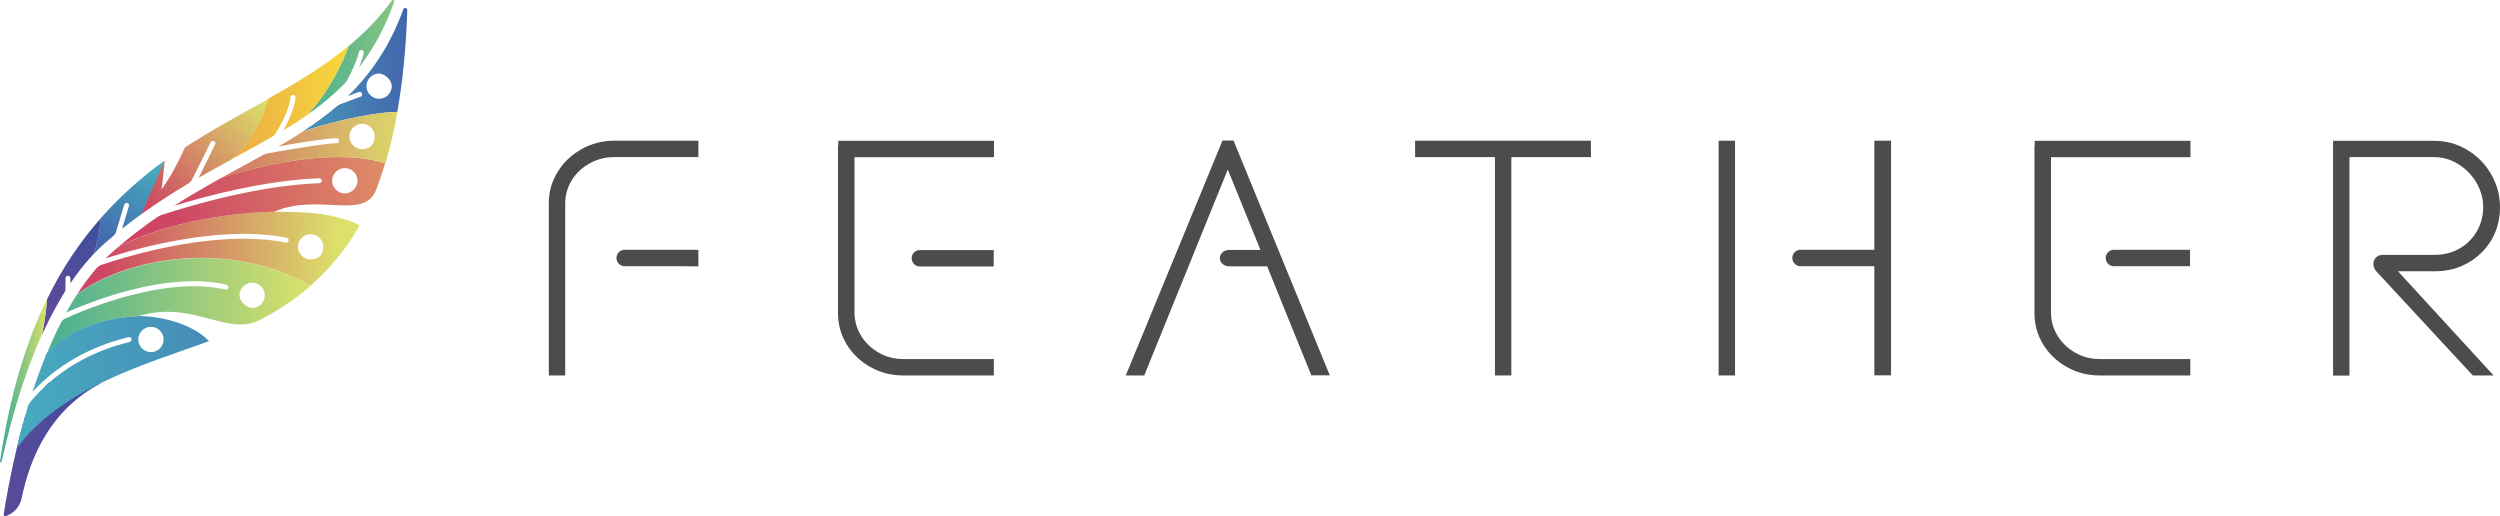 <?xml version="1.0" encoding="UTF-8"?>
<svg id="Layer_1" xmlns="http://www.w3.org/2000/svg" xmlns:xlink="http://www.w3.org/1999/xlink" version="1.1" viewBox="0 0 1828.5 377.5">
  <!-- Generator: Adobe Illustrator 29.3.1, SVG Export Plug-In . SVG Version: 2.1.0 Build 151)  -->
  <defs>
    <style>
      .st0 {
        fill: url(#linear-gradient2);
      }

      .st1 {
        fill: url(#linear-gradient1);
      }

      .st2 {
        fill: url(#linear-gradient9);
      }

      .st3 {
        fill: url(#linear-gradient3);
      }

      .st4 {
        fill: url(#linear-gradient6);
      }

      .st5 {
        fill: url(#linear-gradient8);
      }

      .st6 {
        fill: url(#linear-gradient7);
      }

      .st7 {
        fill: url(#linear-gradient5);
      }

      .st8 {
        fill: url(#linear-gradient4);
      }

      .st9 {
        fill: url(#linear-gradient12);
      }

      .st10 {
        fill: url(#linear-gradient11);
      }

      .st11 {
        fill: url(#linear-gradient10);
      }

      .st12 {
        fill: url(#linear-gradient);
      }

      .st13 {
        fill: #4c4c4d;
      }
    </style>
    <linearGradient id="linear-gradient" x1="15.1" y1="223.4" x2="227.2" y2="223.4" gradientUnits="userSpaceOnUse">
      <stop offset="0" stop-color="#3aaa97"/>
      <stop offset="1" stop-color="#dbe16a"/>
    </linearGradient>
    <linearGradient id="linear-gradient1" x1="248" y1="181.9" x2="75.2" y2="186.4" gradientUnits="userSpaceOnUse">
      <stop offset="0" stop-color="#dbe16a"/>
      <stop offset="1" stop-color="#ce4663"/>
    </linearGradient>
    <linearGradient id="linear-gradient2" x1="279.2" y1="135.3" x2="125.2" y2="151.8" gradientUnits="userSpaceOnUse">
      <stop offset="0" stop-color="#dd8b67"/>
      <stop offset="1" stop-color="#ce4663"/>
    </linearGradient>
    <linearGradient id="linear-gradient3" x1="179.4" y1="51" x2="298.2" y2="51" gradientUnits="userSpaceOnUse">
      <stop offset="0" stop-color="#48b1c1"/>
      <stop offset="1" stop-color="#4366ac"/>
    </linearGradient>
    <linearGradient id="linear-gradient4" x1="204.3" y1="42" x2="383.6" y2="42" xlink:href="#linear-gradient"/>
    <linearGradient id="linear-gradient5" x1="106.9" y1="106" x2="303.5" y2="106" gradientUnits="userSpaceOnUse">
      <stop offset="0" stop-color="#ce4663"/>
      <stop offset="1" stop-color="#dbe16a"/>
    </linearGradient>
    <linearGradient id="linear-gradient6" x1="-15.9" y1="328.6" x2="73.7" y2="328.6" gradientUnits="userSpaceOnUse">
      <stop offset="0" stop-color="#614998"/>
      <stop offset="1" stop-color="#3e4f9d"/>
    </linearGradient>
    <linearGradient id="linear-gradient7" x1="-20.4" y1="279.6" x2="333.9" y2="279.6" xlink:href="#linear-gradient3"/>
    <linearGradient id="linear-gradient8" x1="-27.4" y1="75.2" x2="254.9" y2="75.2" gradientUnits="userSpaceOnUse">
      <stop offset="0" stop-color="#ce4663"/>
      <stop offset="1" stop-color="#f7d83a"/>
    </linearGradient>
    <linearGradient id="linear-gradient9" x1="115.1" y1="115.2" x2="74.9" y2="179.8" xlink:href="#linear-gradient3"/>
    <linearGradient id="linear-gradient10" x1="192" y1="71.4" x2="108.8" y2="151.6" xlink:href="#linear-gradient1"/>
    <linearGradient id="linear-gradient11" x1="69" y1="161.5" x2="36.9" y2="236.4" gradientUnits="userSpaceOnUse">
      <stop offset="0" stop-color="#3e4f9d"/>
      <stop offset="1" stop-color="#614998"/>
    </linearGradient>
    <linearGradient id="linear-gradient12" x1="0" y1="278.6" x2="34.4" y2="278.6" xlink:href="#linear-gradient"/>
  </defs>
  <g>
    <path class="st12" d="M56.4,215.2c-2.7,4.2-5.4,8.7-8,13.4,7.6-3.4,19.9-8.4,34.4-12.9,22.5-6.9,55.1-13.9,82.8-7.5,1,.2,1.6,1.2,1.4,2.2-.2,1-1.2,1.6-2.2,1.4-43-10-99.4,13.2-117.2,21.2-1.3.6-2.3,1.6-2.9,2.8-3.6,7-7,14.5-10.3,22.4,15.9-16.1,38.2-25.5,66.5-26.9,39.3-12,63.7,13.9,87.5,3.5,13.4-6.6,26.6-15.1,39-25.9-61.4-34.3-136-19.8-170.8,6.3ZM183.4,206.8c5.9-.6,10.8,4.3,10.2,10.2-.5,4.3-3.9,7.7-8.2,8.2s-10.8-4.3-10.2-10.2c.5-4.3,3.9-7.7,8.2-8.2Z"/>
    <path class="st1" d="M230.9,156c-9.7-.8-19.9-1.2-30.3-1.1-.2,0-.4,0-.6,0-23.8.3-77,6.1-113.9,26.1-1.1.9-2.2,1.9-3.3,2.8-.7.6-1.4,1.3-2.1,1.9-1.2,1.1-2.3,2.2-3.5,3.3,24.2-7.8,84.5-24.6,132.5-15.1,1,.2,1.6,1.1,1.4,2.1-.2,1-1.2,1.6-2.1,1.4-50.7-10.1-115.6,9.8-135.3,16.5-1.1.4-2.1,1.1-2.9,2-4.2,4.9-8.4,10.3-12.4,16.3-.6,1-1.3,1.9-1.9,2.9,34.8-26.2,109.4-40.6,170.8-6.3,13.3-11.7,25.6-26.1,35.8-44-7.3-3.9-19.3-7.1-32.1-8.8ZM228.2,189.7c-5.9.6-10.8-4.3-10.2-10.2.5-4.3,3.9-7.7,8.2-8.2,5.9-.6,10.8,4.3,10.2,10.2s-3.9,7.7-8.2,8.2Z"/>
    <path class="st0" d="M161.7,130.2c-2.6,1.5-5.3,3-8,4.5-8.6,4.9-17.4,10.1-26.3,15.8,25.6-7.8,67.6-18.7,106.1-20.1,1.1,0,2.1,1,1.8,2.1-.2.8-.9,1.4-1.8,1.5-43.9,1.6-92.7,15.8-115.5,23.3-1,.3-2,.8-2.9,1.4-9.7,6.7-19.4,14.1-29.2,22.3,36.9-20,90.1-25.7,113.9-26.1.2,0,.4,0,.6,0,32.4-14.1,65.6,6.5,74.6-15.8,2.4-6.2,4.6-12.7,6.7-19.6,0,0,0,0,0,0-31.1-10.4-81.3-1.9-120.2,10.7ZM253.2,141.4c-5.9.6-10.8-4.3-10.2-10.2.5-4.3,3.9-7.7,8.2-8.2,5.9-.6,10.8,4.3,10.2,10.2-.5,4.3-3.9,7.7-8.2,8.2Z"/>
    <path class="st3" d="M254.7,70.2l7.7-2.9c1.4-.5,3.1.8,2.2,2.8s-.2.3-.4.4l-15.2,5.7c-.9.4-1.8.9-2.6,1.5-7.8,6.7-16.1,12.7-24.8,18.3,28.7-9.5,56.2-14.1,69-14.2,3.8-21.6,6.4-46.3,7.3-74.4,0-1.7-2.3-2.2-2.9-.6-10,27.3-23.9,47.3-40.5,63.4ZM278.3,72.2c-5.9.6-10.8-4.3-10.2-10.2.5-4.3,3.9-7.7,8.2-8.2s10.8,4.3,10.2,10.2c-.5,4.3-3.9,7.7-8.2,8.2Z"/>
    <path class="st8" d="M254.9,33.7s0,0,0,0c0,0,0,0,0,0-3.9,11.7-15.2,34.9-30.2,50.3.8-.6,1.6-1.1,2.4-1.7,9.2-6.6,17.7-13.7,25.6-21.8.4-.4.7-.9,1-1.4.6-1.2,1.3-2.6,2.1-4.1,2.9-5.9,6.1-13,6.7-17,.2-1,1.1-1.7,2.1-1.5,1,.2,1.7,1.1,1.5,2.1-.3,1.7-.9,3.8-1.8,6.1l-1.7,4.5c6.6-8.4,12.6-17.9,17.8-28.8,2.9-5.9,5.5-12.3,7.9-19.1.4-1.1-1.1-1.8-1.7-.9-9.3,12.8-20,23.7-31.6,33.3Z"/>
    <path class="st7" d="M290.7,81.9c-12.8,0-40.3,4.7-69,14.2-3,2-6.1,3.9-9.2,5.8-2.9,1.8-5.9,3.5-8.9,5.2,15.3-2.7,34.4-5.8,42.5-6,1,0,1.8.7,1.9,1.7,0,1-.7,1.8-1.7,1.9-9.4.3-34.9,4.7-50.7,7.5-.9.2-1.8.5-2.7.9-5,2.7-10,5.5-15.1,8.3-5.3,2.9-10.7,5.8-16.1,8.8,38.9-12.6,89.1-21.1,120.2-10.7,3.4-11.4,6.4-23.9,8.8-37.6,0,0,0,0,0,0ZM265.8,109c-5.9.6-10.8-4.3-10.2-10.2.5-4.3,3.9-7.7,8.2-8.2,5.9-.6,10.8,4.3,10.2,10.2s-3.9,7.7-8.2,8.2Z"/>
    <path class="st4" d="M36.1,279.7c-.9.8-1.8,1.6-2.6,2.4-2.9,3.7-8.8,11.5-15.1,22.2-.5,1.6-.9,3.3-1.4,5-1.8,6.4-3.4,12.7-4.8,18.7-4.6,19.4-7.7,36.4-9.5,48.1-.2,1,.8,1.8,1.7,1.4,0,0,0,0,0,0,.2,0,.5-.2.7-.3,5.4-2.2,9.5-6.9,10.7-12.6,6.3-30.8,21.6-65.3,58-84.3,0,0,0,0,0,0l-37.6-.5Z"/>
    <path class="st6" d="M100.7,231.3c-28.2,1.3-50.6,10.8-66.5,26.9-.7,1.7-1.4,3.3-2,5-3,7.5-5.8,15.3-8.5,23.5,12.4-13.5,34.7-31.5,70.3-40.1,1-.2,1.9.4,2.2,1.3.2,1-.4,1.9-1.3,2.2-27,6.5-46,18.5-58.8,29.6-.9.8-1.8,1.6-2.6,2.4-4.8,4.4-8.6,8.6-11.5,12.1-.7.9-1.2,1.8-1.5,2.9-.7,2.4-1.4,4.7-2.1,7.1-.5,1.6-.9,3.3-1.4,5-1.8,6.4-3.4,12.7-4.8,18.7,15.6-21.1,37.7-36.1,61.5-47.7,26.5-13,55.2-21.9,79.2-30.7-11.8-12.5-35.5-18.6-52.1-18.3ZM111.4,257.5c-5.9.6-10.8-4.3-10.2-10.2.5-4.3,3.9-7.7,8.2-8.2,5.9-.6,10.8,4.3,10.2,10.2-.5,4.3-3.9,7.7-8.2,8.2Z"/>
    <path class="st5" d="M254.9,33.7c-17.8,14.8-37.9,26.8-58.9,38.6h0c-5.9,21.3-16,34.5-27.1,44.4,1.7-.9,3.4-1.8,5-2.7,8.7-4.7,17.1-9.3,25.2-14,1-.6,1.8-1.3,2.4-2.3,3.4-5.5,10.1-17.2,11-26.7,0-1,1-1.7,2-1.6,1,0,1.7,1,1.6,2-.8,8.2-5.3,17.6-8.9,24,5.5-3.3,10.7-6.6,15.8-10.1.6-.4,1.1-.8,1.7-1.2,15-15.5,26.3-38.6,30.2-50.3,0,0,0,0,0,0Z"/>
    <path class="st2" d="M120,117.7c-16.2,11.7-32.2,25.8-46.7,42.3,0,8.7-1.9,17.5-4.8,25.8,2.9-3,5.8-5.9,8.8-8.5,1.9-1.6,3.8-3.2,5.7-4.8.8-.7,1.5-1.6,1.8-2.7l6.1-20.1c.3-1,1.3-1.5,2.2-1.2,1,.3,1.5,1.3,1.2,2.2l-5,16.6c3.9-3.1,7.8-6.1,11.8-9,.8-.6,1.5-1.1,2.3-1.6,6.9-11.4,12.8-26.4,16.8-39,0,0,0,0,0,0Z"/>
    <path class="st11" d="M103.2,156.8c11.6-8.4,23-15.7,34.3-22.4,1.3-.8,2.4-2,3.1-3.3l13.5-27.1c.5-.9,1.7-1.3,2.6-.7s1,1.6.6,2.4l-12,24.3c7.1-4.1,14-7.9,20.8-11.6,1-.5,1.9-1.1,2.9-1.6,11.1-9.9,21.2-23.1,27.1-44.4,0,0,0,0,0,0,0,0,0,0,0,0-19.8,11.2-40.3,22.1-60.3,35.1-.4.3-.7.6-.9,1.1-4.7,10.6-10.4,21.2-16.8,30,.8-5,1.6-12.7,2.4-20.6,0-.2-.3-.3-.4-.1l-16.7,38.9Z"/>
    <path class="st10" d="M68.4,185.9c-.8.8-1.5,1.6-2.3,2.5-5.1,5.6-9.9,11.8-14.6,18.8v-3.7c0-1.1-.9-1.9-2-1.8-.9.1-1.6.9-1.6,1.8v7.6c0,1.1-.3,2.1-.9,3-5,8.1-9.8,17-14.4,26.7-.6,1.4-1.3,2.8-1.9,4.2,1.8-8.7,3.1-17.5,3.7-26.1,0,0,0,0,0,0,11.3-23.3,24.5-42.4,38.8-58.7,0,.2,0,.4,0,.6,0-.3,0-.5.1-.8,0,8.7-1.9,17.5-4.8,25.8h-.1Z"/>
    <path class="st9" d="M.5,334.3c7.2-47.4,19-85,33.9-115.6,0,0,0,0,0,0-.6,8.6-1.9,17.4-3.7,26.1-8.2,18.1-15.5,38.9-21.9,62.2-.4,1.6-.9,3.2-1.3,4.8,0-.2.1-.4.2-.5,0,.3-.2.6-.3.9-2.1,8-4,15.7-5.6,23l-.8,2.7c-.2.6-1.1.4-1-.2l.5-3.4Z"/>
  </g>
  <g>
    <path class="st13" d="M425.3,109.1c-7.4,4.2-13.2,9.7-17.5,16.7-4.3,7-6.4,14.6-6.4,22.8v126h12v-125.6c0-6.3,1.6-12,4.8-17.2,3.2-5.2,7.6-9.3,13.1-12.3,5.5-3.1,11.5-4.6,17.9-4.6h61.6v-12h-61.6c-8.6,0-16.6,2.1-23.9,6.2Z"/>
    <path class="st13" d="M612.9,106.6h0s0,2.3,0,2.3v6c-.1,0,0,0,0,0v114c0,8.3,2.1,15.9,6.3,22.9,4.2,6.9,10,12.5,17.3,16.6,7.3,4.2,15.4,6.2,24.3,6.2h66.1v-12h-66.3c-6.4,0-12.4-1.5-17.8-4.6-5.4-3.1-9.8-7.2-13-12.4-3.2-5.2-4.8-10.9-4.8-17.1v-113.5h102v-12h-113.9v3.7Z"/>
    <path class="st13" d="M894.1,102.9l-70.7,171.7h13.5l61.1-150.6,23.9,58.8h-22.9c-3.7,0-6.8,2.7-6.8,6s3,6,6.8,6h27.8l32.3,79.7h13.5l-70.4-171.7h-8.1Z"/>
    <polygon class="st13" points="1035 114.9 1093.4 114.9 1093.4 274.6 1105.4 274.6 1105.4 114.9 1163.6 114.9 1163.6 102.9 1035 102.9 1035 114.9"/>
    <rect class="st13" x="1257" y="102.9" width="12" height="171.7"/>
    <path class="st13" d="M1370.9,182.7h-54.1c-3.3,0-5.9,2.7-5.9,6s2.7,6,5.9,6h54.1v79.8h12.2V102.9h-12.2v79.8ZM1370.9,188.8c0-.2,0-.3,0-.5v.6c0,0,0-.1,0-.2Z"/>
    <path class="st13" d="M1781.1,198.4c8.9,0,16.9-2.1,24.1-6.2,7.2-4.1,12.9-9.8,17.1-16.8,4.1-7.1,6.2-15,6.2-23.7s-2.1-16.6-6.3-24c-4.2-7.4-10-13.4-17.4-17.9-7.4-4.5-15.4-6.8-24.1-6.8h-74.3v171.7h12V114.9h61.8c6.4,0,12.4,1.7,17.9,5.2,5.5,3.4,9.9,8,13.2,13.6,3.3,5.7,4.9,11.6,4.9,17.9s-1.5,12.1-4.6,17.5c-3.1,5.4-7.3,9.6-12.8,12.7-5.4,3.1-11.5,4.6-18.2,4.6h-37.6c-2.1,0-3.9.6-5.2,1.9s-1.9,2.9-1.9,4.7.6,3.6,1.9,5.2l70.8,76.4h15.2l-69.9-76.2h27Z"/>
    <path class="st13" d="M715.4,182.9h-42.7c-3.3,0-5.9,2.7-5.9,6s2.7,6,5.9,6h54.1v-12h-11.3Z"/>
    <path class="st13" d="M1488,106.6h0s0,2.3,0,2.3v6c-.1,0,0,0,0,0v114c0,8.3,2.1,15.9,6.3,22.9,4.2,6.9,10,12.5,17.3,16.6,7.3,4.2,15.4,6.2,24.3,6.2h66.1v-12h-66.3c-6.4,0-12.4-1.5-17.8-4.6-5.4-3.1-9.8-7.2-13-12.4-3.2-5.2-4.8-10.9-4.8-17.1v-113.5h102v-12h-113.9v3.7Z"/>
    <path class="st13" d="M499.5,182.7h-42.7c-3.3,0-5.9,2.7-5.9,6s2.7,6,5.9,6h42.7c0,.1,11.3.1,11.3.1h0v-12h0c0-.1-5.9-.1-5.9-.1h-5.4Z"/>
    <path class="st13" d="M1590.5,182.7h-44.5c-3.3,0-5.9,2.7-5.9,6s2.7,6,5.9,6h55.8v-12h-11.3Z"/>
  </g>
</svg>